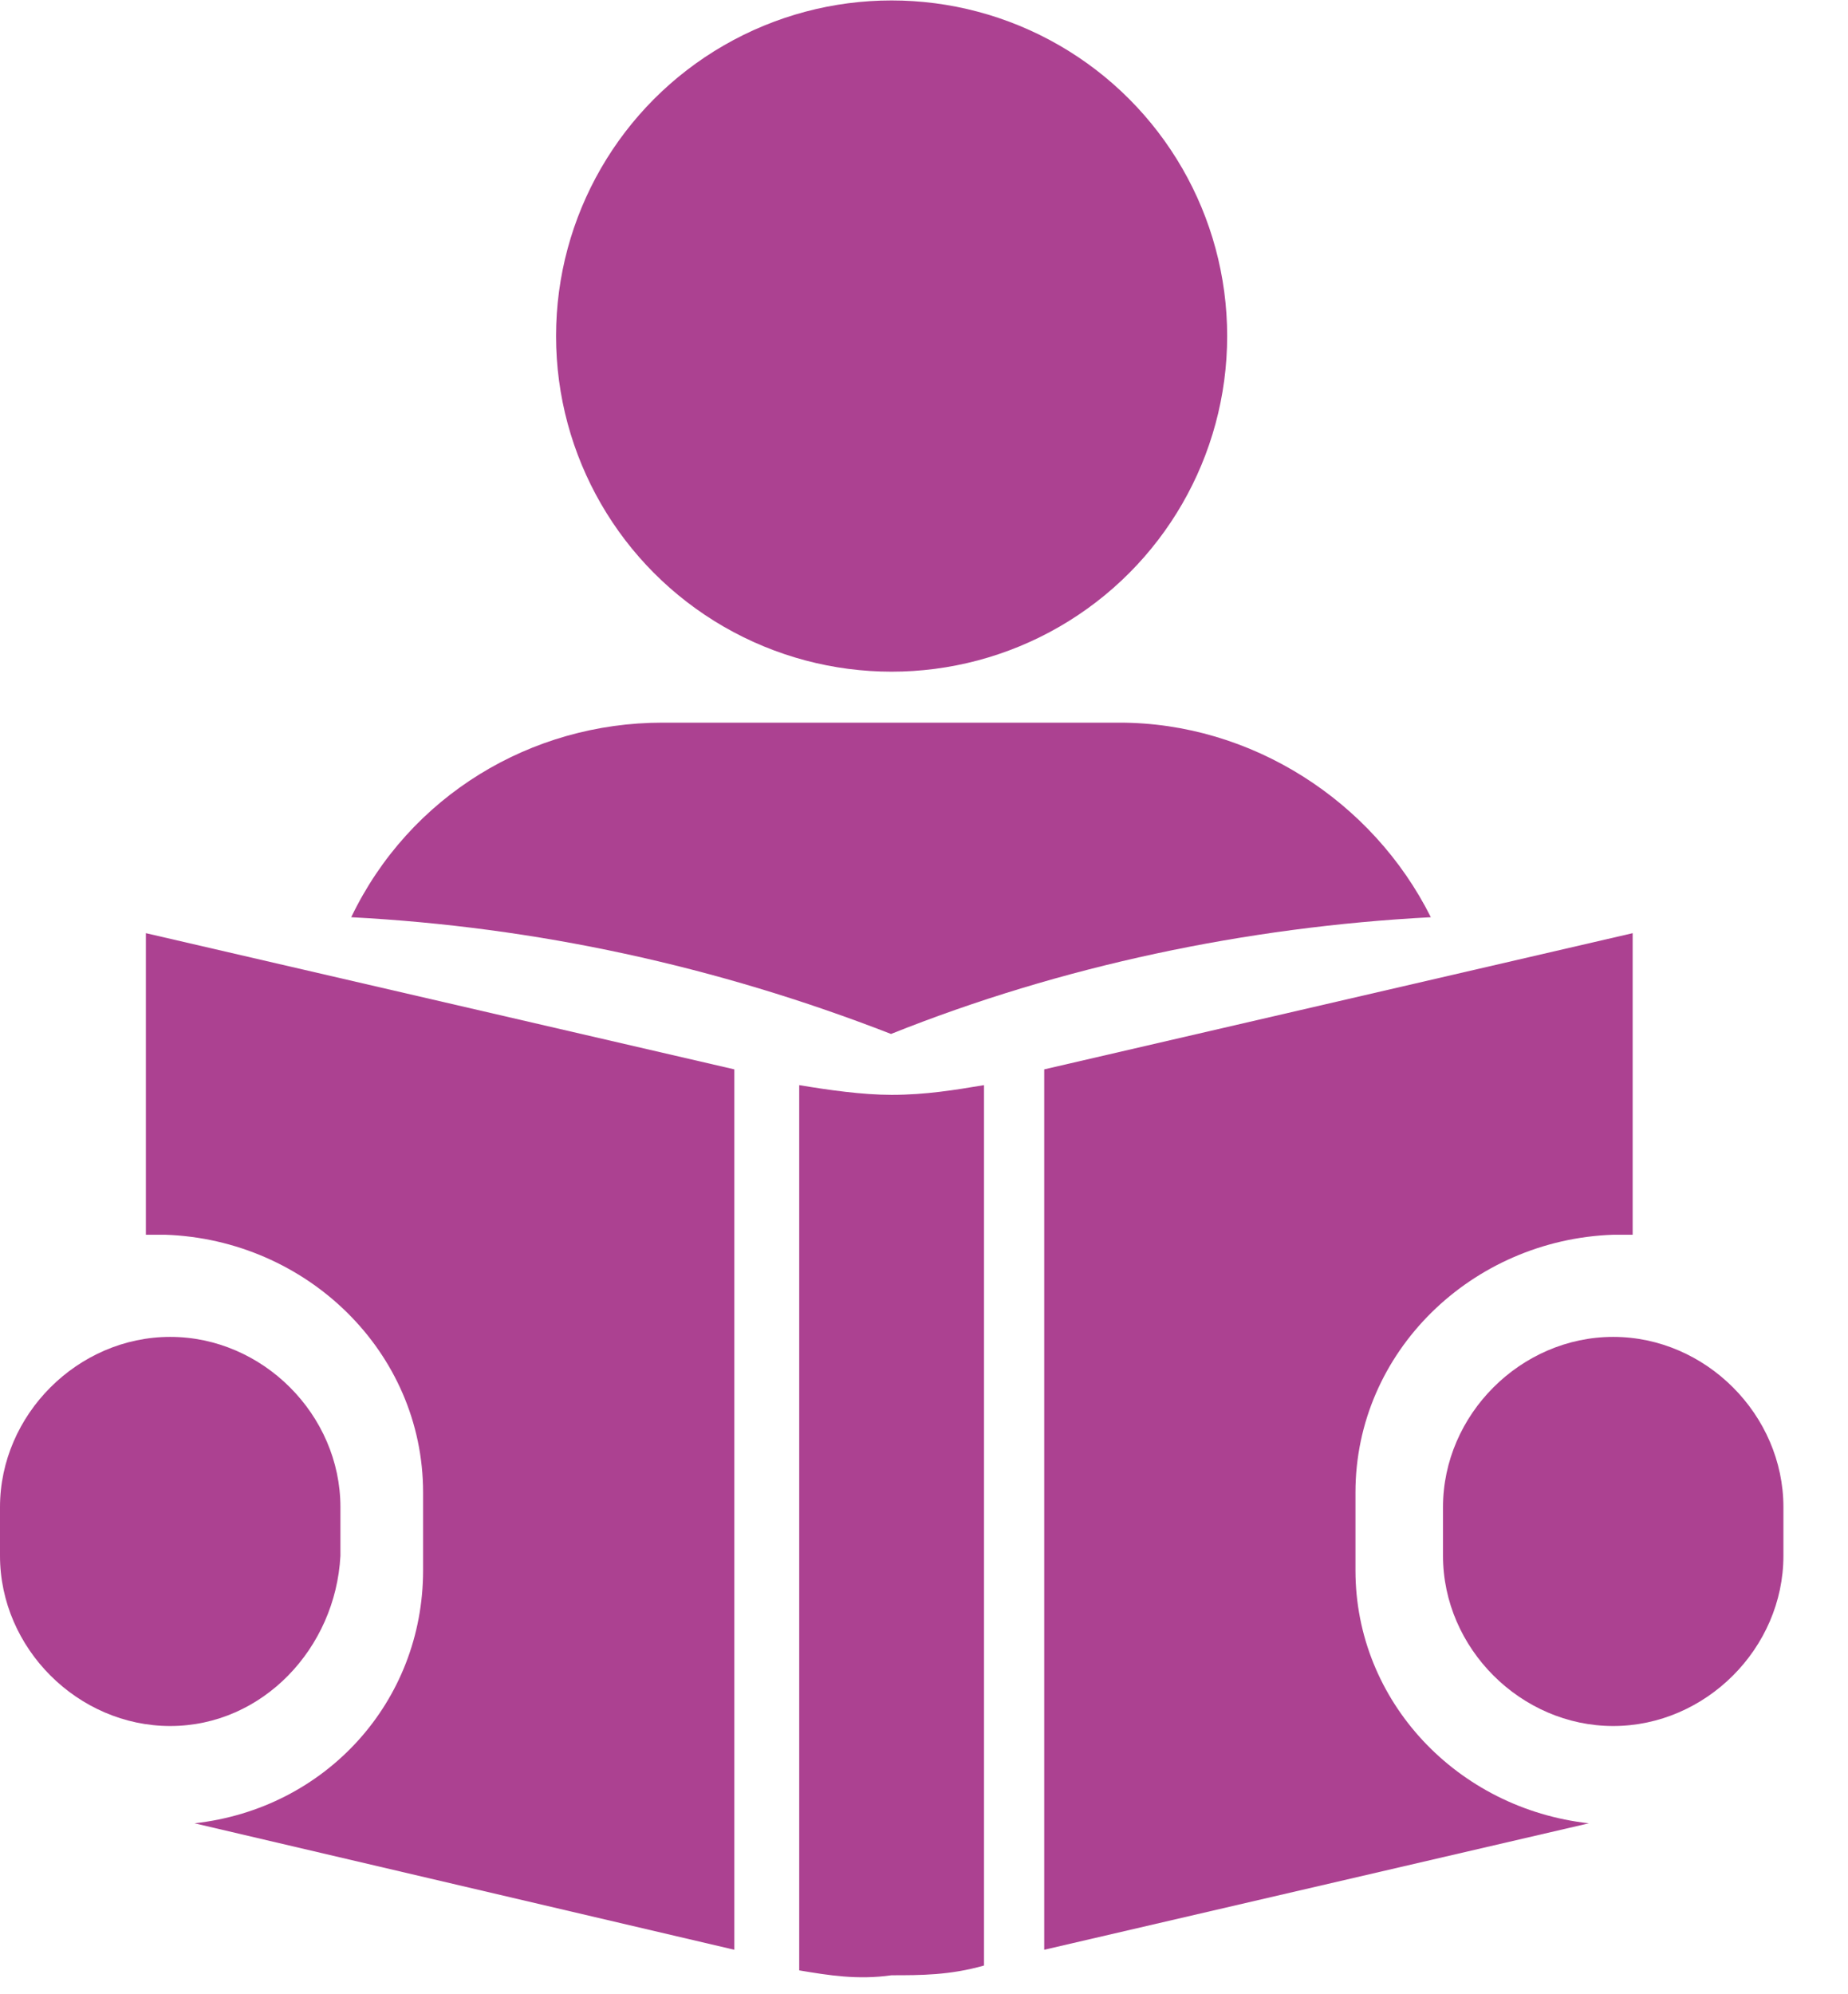 <?xml version="1.0" encoding="UTF-8"?>
<svg width="38px" height="41px" viewBox="0 0 38 41" version="1.1" xmlns="http://www.w3.org/2000/svg" xmlns:xlink="http://www.w3.org/1999/xlink">
    <title>man</title>
    <g id="Page-1" stroke="none" stroke-width="1" fill="none" fill-rule="evenodd">
        <g id="man" fill="#AC4191" fill-rule="nonzero">
            <circle id="Ellisse_7" cx="18.334" cy="6.909" r="6.9"></circle>
            <g id="Raggruppa_73-2" transform="translate(7.222, 14.857)">
                <path d="M11.1,6.4 C14.6,5 18.4,4.2 22.2,4 C21,1.6 18.5,0 15.8,0 L6.4,0 C3.7,0 1.2,1.5 0,4 C3.8,4.2 7.5,5 11.1,6.4 Z" id="Tracciato_54"></path>
            </g>
            <g id="Raggruppa_74" transform="translate(21.472, 19.185)">
                <path d="M11.7,8.3 L11.7,8.3 C13.6,8.3 15.2,9.9 15.2,11.8 L15.2,12.8 C15.2,14.7 13.6,16.3 11.7,16.3 L11.7,16.3 C9.8,16.3 8.2,14.7 8.2,12.8 L8.2,11.8 C8.2,9.9 9.8,8.3 11.7,8.3 Z" id="Rettangolo_72"></path>
                <path d="M6.4,13.1 L6.4,11.5 C6.4,8.6 8.8,6.3 11.7,6.2 L11.7,6.2 C11.8,6.2 11.9,6.2 12.1,6.2 L12.1,0 L0,2.8 L0,20.9 L11.2,18.3 C8.5,18 6.4,15.8 6.4,13.1 Z" id="Tracciato_55"></path>
            </g>
            <g id="Raggruppa_75" transform="translate(0, 19.185)">
                <path d="M3.5,16.3 L3.5,16.3 C1.6,16.3 0,14.7 0,12.8 L0,11.8 C0,9.9 1.6,8.3 3.5,8.3 L3.5,8.3 C5.4,8.3 7,9.9 7,11.8 L7,12.8 C6.9,14.7 5.4,16.3 3.5,16.3 Z" id="Rettangolo_73"></path>
                <path d="M8.7,13.1 L8.7,11.5 C8.7,8.6 6.3,6.3 3.4,6.2 L3.4,6.2 C3.3,6.2 3.2,6.2 3,6.2 L3,0 L15.1,2.8 L15.1,20.9 L4,18.3 C6.7,18 8.7,15.8 8.7,13.1 Z" id="Tracciato_56"></path>
            </g>
            <path d="M16.434,22.309 L16.434,40.509 C17.034,40.609 17.634,40.709 18.334,40.609 C18.934,40.609 19.534,40.609 20.234,40.409 L20.234,22.309 C19.634,22.409 19.034,22.509 18.334,22.509 C17.734,22.509 17.034,22.409 16.434,22.309 Z" id="Tracciato_57"></path>
        </g>
    </g>
</svg>